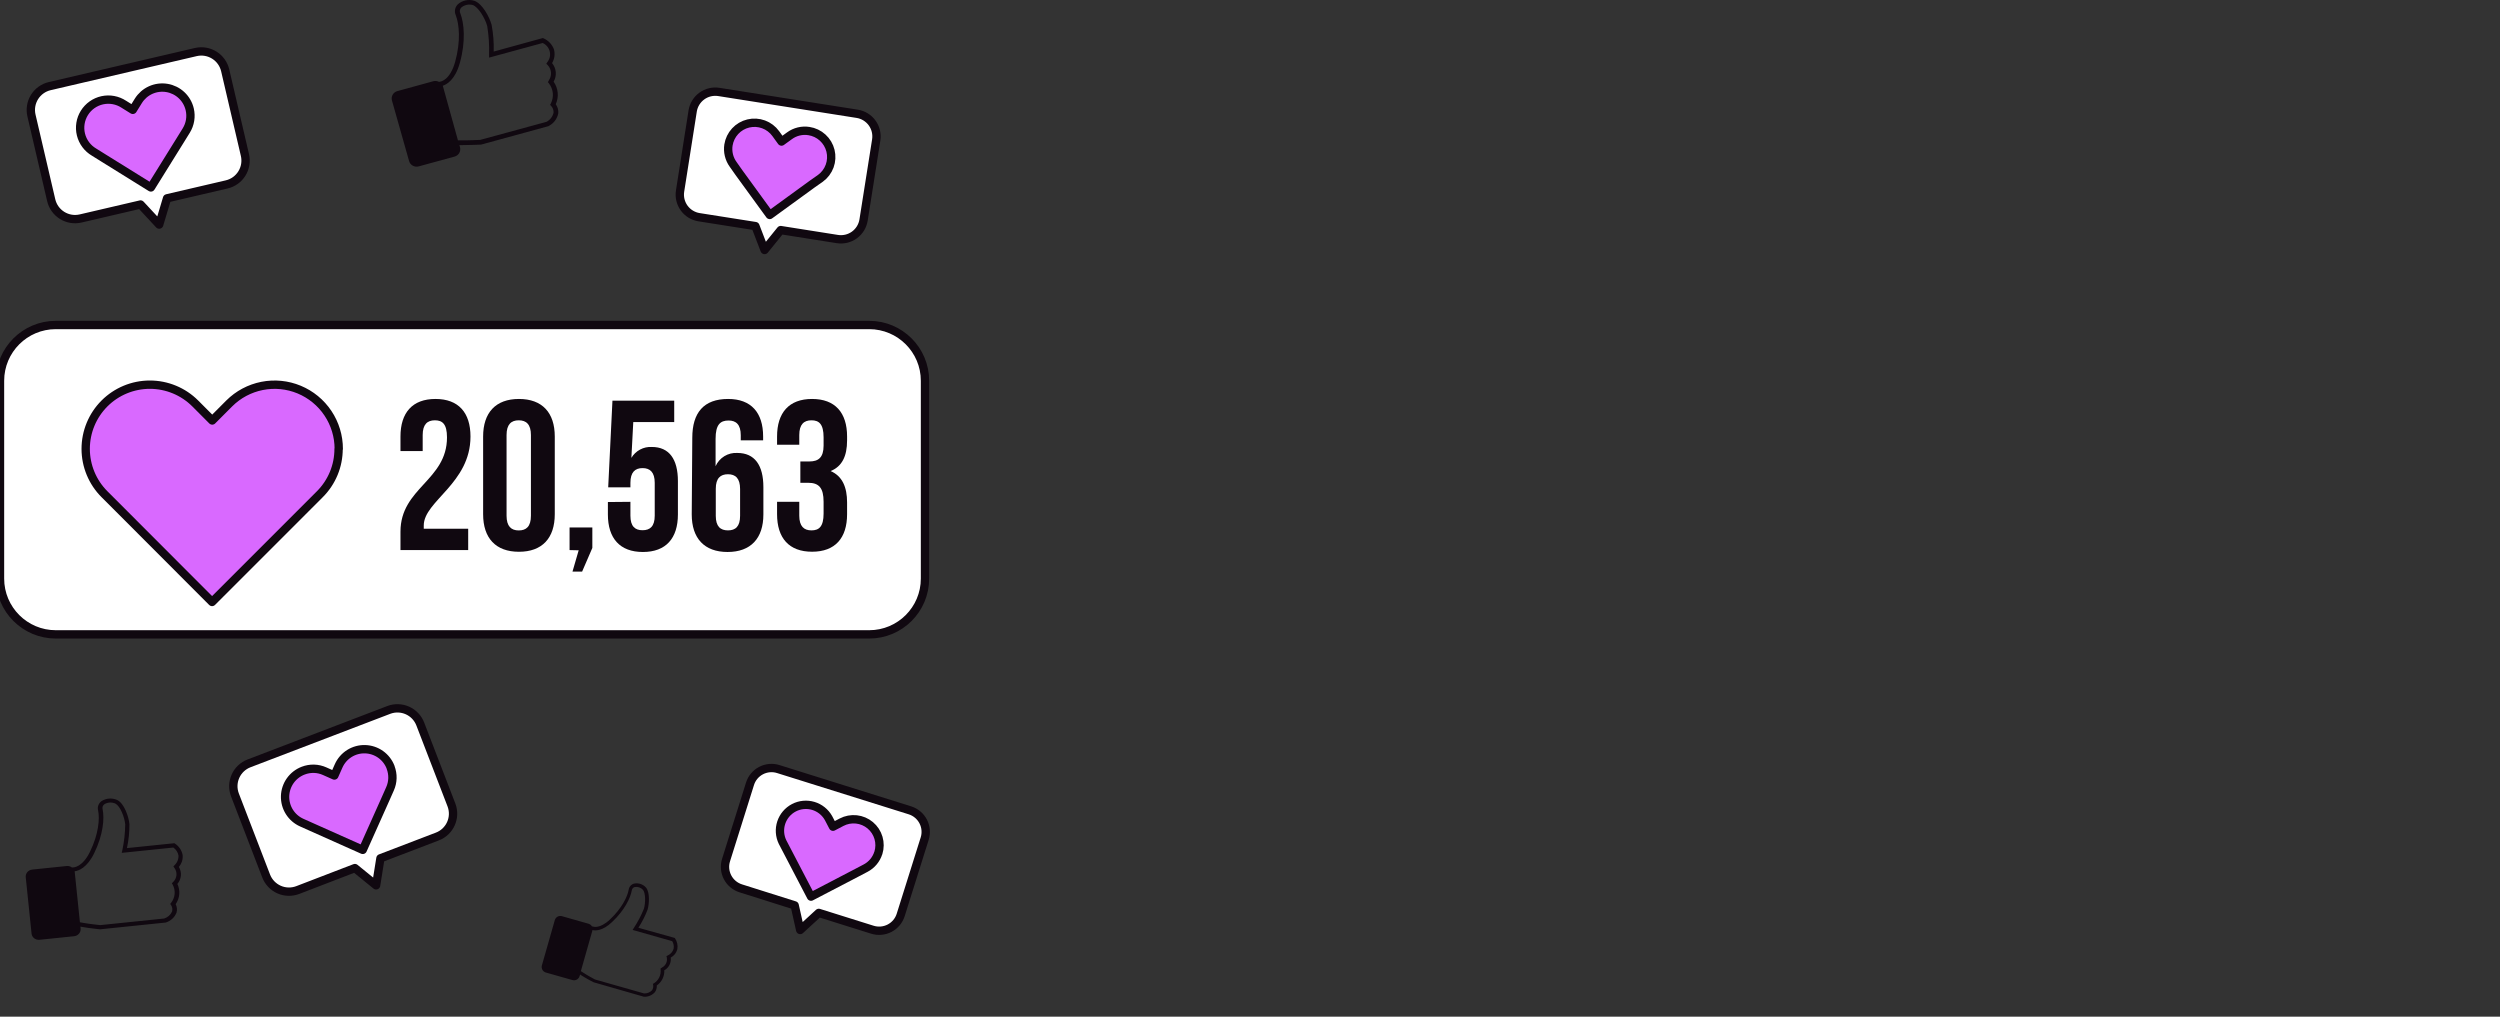 <?xml version="1.0" encoding="UTF-8"?> <svg xmlns="http://www.w3.org/2000/svg" width="300" height="122" viewBox="0 0 300 122" fill="none"><rect x="0" y="0" width="300" height="122" fill="#333333" stroke="none"/> <g clip-path="url(#clip0_272_53)"> <path d="M80.487 114.912C80.679 114.809 80.849 114.668 80.985 114.498C81.121 114.327 81.221 114.131 81.279 113.921C81.363 113.468 81.268 112.999 81.013 112.615L80.973 112.554L76.607 111.33C77.048 110.649 77.417 109.924 77.708 109.167C77.912 108.449 77.998 107.127 77.533 106.519C77.359 106.321 77.137 106.171 76.888 106.084C76.639 105.998 76.372 105.977 76.113 106.025C75.938 106.067 75.779 106.161 75.659 106.295C75.539 106.429 75.462 106.597 75.44 106.776C75.285 107.621 74.624 108.996 73.204 110.33C71.955 111.513 71.163 111.195 71.143 111.179H71.102H71.041C70.953 111.021 70.806 110.903 70.633 110.852L67.446 109.946C67.274 109.893 67.088 109.909 66.927 109.99C66.767 110.072 66.644 110.213 66.585 110.383L65.026 115.847C64.976 116.024 64.998 116.213 65.088 116.374C65.177 116.535 65.327 116.653 65.504 116.704L68.699 117.609C68.875 117.658 69.064 117.636 69.224 117.546C69.383 117.457 69.501 117.308 69.552 117.132L69.609 116.94L69.788 117.059C70.302 117.389 71.204 117.875 71.241 117.875L77.268 119.609C77.512 119.623 77.757 119.582 77.984 119.489C78.211 119.396 78.414 119.253 78.578 119.07C78.754 118.836 78.838 118.546 78.814 118.254C79.107 118.053 79.344 117.78 79.502 117.461C79.659 117.143 79.733 116.789 79.716 116.434C79.984 116.289 80.201 116.065 80.339 115.793C80.476 115.522 80.528 115.214 80.487 114.912ZM79.414 116.136L79.271 116.202V116.357C79.306 116.676 79.25 116.998 79.11 117.287C78.97 117.575 78.752 117.819 78.48 117.989L78.349 118.066L78.382 118.213C78.418 118.432 78.367 118.656 78.239 118.838C78.115 118.964 77.965 119.063 77.799 119.127C77.634 119.191 77.457 119.219 77.28 119.209L71.396 117.536C71.261 117.463 70.449 117.026 69.992 116.72L69.703 116.536L71.082 111.685C71.084 111.659 71.084 111.633 71.082 111.607C71.424 111.693 72.306 111.738 73.457 110.636C74.942 109.232 75.648 107.78 75.815 106.849C75.826 106.753 75.867 106.662 75.931 106.589C75.995 106.516 76.08 106.465 76.174 106.441C76.355 106.412 76.541 106.429 76.714 106.489C76.887 106.55 77.042 106.653 77.166 106.788C77.476 107.196 77.476 108.318 77.268 109.057C76.942 109.859 76.539 110.627 76.064 111.35L75.913 111.591L80.667 112.941C80.831 113.211 80.891 113.532 80.834 113.843C80.782 114.023 80.692 114.19 80.568 114.331C80.445 114.472 80.292 114.584 80.12 114.659L79.973 114.737L80.014 114.896C80.065 115.137 80.034 115.389 79.925 115.61C79.817 115.831 79.636 116.01 79.414 116.116V116.136Z" fill="#100810"></path> <path d="M21.462 104.028C21.637 103.825 21.767 103.591 21.844 103.34C21.921 103.089 21.944 102.825 21.91 102.567C21.8 102.025 21.474 101.548 21.001 101.234L20.918 101.186L15.232 101.772C15.439 100.823 15.54 99.857 15.533 98.889C15.441 97.997 14.925 96.47 14.112 96.023C13.818 95.878 13.488 95.81 13.155 95.825C12.823 95.841 12.499 95.939 12.218 96.111C12.031 96.235 11.888 96.41 11.809 96.613C11.729 96.816 11.716 97.037 11.772 97.246C11.984 98.257 11.832 100.092 10.795 102.219C9.875 104.094 8.827 104.088 8.767 104.088L8.714 104.094L8.637 104.101C8.465 103.965 8.243 103.9 8.019 103.92L3.874 104.348C3.76 104.359 3.649 104.391 3.547 104.443C3.446 104.495 3.356 104.565 3.283 104.65C3.21 104.735 3.155 104.833 3.122 104.938C3.088 105.043 3.077 105.153 3.088 105.261L3.787 112.035C3.81 112.255 3.923 112.457 4.102 112.595C4.282 112.734 4.512 112.799 4.743 112.775L8.889 112.347C9.12 112.323 9.332 112.213 9.479 112.041C9.627 111.868 9.697 111.648 9.674 111.428L9.65 111.196L9.918 111.243C10.669 111.382 11.951 111.512 12.006 111.518L19.859 110.708L19.895 110.704C20.189 110.61 20.458 110.453 20.681 110.247C20.905 110.04 21.076 109.788 21.184 109.51C21.28 109.171 21.242 108.812 21.08 108.5C21.327 108.143 21.476 107.733 21.512 107.308C21.548 106.883 21.469 106.457 21.284 106.071C21.528 105.786 21.676 105.438 21.708 105.073C21.739 104.708 21.654 104.343 21.462 104.028ZM20.765 105.851L20.623 105.991L20.718 106.152C20.905 106.492 20.988 106.876 20.956 107.261C20.925 107.645 20.781 108.015 20.541 108.327L20.424 108.47L20.529 108.619C20.602 108.731 20.65 108.855 20.671 108.986C20.692 109.116 20.684 109.249 20.649 109.377C20.563 109.574 20.434 109.751 20.27 109.897C20.107 110.042 19.913 110.153 19.701 110.222L12.031 111.013C11.838 110.993 10.688 110.872 10.017 110.748L9.59 110.672L8.968 104.643C8.968 104.613 8.965 104.583 8.959 104.553C9.403 104.507 10.438 104.155 11.293 102.401C12.391 100.166 12.542 98.211 12.316 97.122C12.281 97.008 12.284 96.886 12.325 96.773C12.366 96.661 12.443 96.563 12.545 96.493C12.743 96.38 12.967 96.316 13.197 96.306C13.427 96.297 13.656 96.342 13.862 96.437C14.414 96.74 14.932 97.998 15.027 98.918C15.015 99.957 14.899 100.992 14.682 102.012L14.609 102.344L20.804 101.705C21.122 101.933 21.34 102.266 21.415 102.641C21.43 102.859 21.395 103.078 21.312 103.284C21.23 103.489 21.103 103.676 20.939 103.831L20.805 103.981L20.923 104.14C21.114 104.395 21.203 104.707 21.174 105.02C21.145 105.334 21 105.628 20.765 105.851Z" fill="#100810"></path> <path d="M66.249 7.57C66.399 7.32 66.495 7.043 66.532 6.755C66.569 6.467 66.546 6.174 66.464 5.896C66.245 5.324 65.806 4.86 65.241 4.606L65.147 4.563L59.245 6.188C59.276 5.11 59.191 4.031 58.992 2.97C58.722 2.022 57.89 0.445 56.931 0.098C56.592 -0.011 56.229 -0.029 55.88 0.044C55.53 0.117 55.207 0.28 54.942 0.515C54.77 0.684 54.654 0.901 54.61 1.136C54.566 1.371 54.595 1.614 54.694 1.832C55.107 2.916 55.306 4.92 54.622 7.407C54.011 9.613 52.903 9.786 52.837 9.791H52.776L52.705 9.835C52.488 9.717 52.233 9.686 51.994 9.748L47.691 10.929C47.571 10.96 47.46 11.015 47.362 11.089C47.265 11.163 47.183 11.255 47.122 11.361C47.061 11.466 47.022 11.582 47.007 11.703C46.992 11.823 47.001 11.945 47.035 12.062L49.09 19.327C49.157 19.562 49.316 19.761 49.532 19.881C49.747 20.001 50.003 20.032 50.242 19.967L54.551 18.791C54.787 18.725 54.987 18.571 55.109 18.361C55.231 18.151 55.264 17.903 55.201 17.669L55.129 17.415H55.421C56.248 17.415 57.626 17.355 57.686 17.355H57.719L65.819 15.139L65.858 15.112C66.151 14.959 66.405 14.744 66.602 14.481C66.798 14.218 66.932 13.915 66.993 13.595C67.03 13.21 66.922 12.824 66.69 12.511C66.887 12.076 66.968 11.599 66.923 11.124C66.879 10.65 66.711 10.195 66.436 9.802C66.636 9.454 66.725 9.056 66.692 8.658C66.658 8.26 66.504 7.881 66.249 7.57ZM65.858 9.678L65.742 9.851L65.874 10.014C66.136 10.352 66.296 10.755 66.337 11.178C66.378 11.602 66.298 12.028 66.106 12.408L66.012 12.587L66.15 12.728C66.249 12.837 66.324 12.965 66.372 13.104C66.419 13.243 66.437 13.389 66.425 13.535C66.371 13.764 66.267 13.979 66.122 14.166C65.977 14.353 65.793 14.507 65.582 14.619L57.626 16.786C57.416 16.786 56.171 16.862 55.421 16.84H54.953L53.162 10.382C53.156 10.35 53.145 10.319 53.129 10.29C53.581 10.143 54.617 9.602 55.184 7.543C55.912 4.926 55.691 2.769 55.245 1.621C55.184 1.504 55.162 1.371 55.183 1.242C55.204 1.112 55.266 0.993 55.361 0.9C55.548 0.742 55.773 0.633 56.015 0.582C56.256 0.531 56.507 0.54 56.744 0.608C57.389 0.846 58.182 2.125 58.463 3.111C58.649 4.244 58.725 5.393 58.689 6.54V6.914L65.12 5.159C65.331 5.254 65.517 5.396 65.665 5.573C65.812 5.75 65.916 5.958 65.97 6.18C66.023 6.403 66.023 6.635 65.972 6.858C65.92 7.081 65.817 7.289 65.671 7.467L65.555 7.651L65.715 7.803C65.954 8.052 66.098 8.376 66.12 8.719C66.142 9.061 66.042 9.4 65.836 9.678H65.858Z" fill="#100810"></path> <path d="M86.259 11.033L102.863 13.655C103.582 13.769 104.226 14.164 104.654 14.752C105.082 15.34 105.259 16.073 105.147 16.792L103.629 26.403C103.515 27.122 103.121 27.765 102.533 28.194C101.945 28.622 101.211 28.799 100.492 28.687L93.684 27.61L91.749 30L90.649 27.132L83.887 26.065C83.169 25.951 82.526 25.556 82.098 24.968C81.671 24.379 81.495 23.645 81.609 22.927L83.121 13.316C83.236 12.598 83.63 11.954 84.218 11.526C84.806 11.098 85.54 10.921 86.259 11.033Z" fill="white" stroke="#100810" stroke-linecap="round" stroke-linejoin="round"></path> <path d="M87.417 17.386C87.288 18.213 87.491 19.058 87.984 19.734L88.656 20.69L92.369 25.795L97.474 22.083L98.453 21.396C98.959 21.027 99.344 20.516 99.559 19.928C99.773 19.34 99.808 18.701 99.659 18.093C99.51 17.485 99.183 16.936 98.72 16.514C98.258 16.092 97.68 15.817 97.061 15.725C96.243 15.599 95.409 15.802 94.741 16.291L93.78 16.987L93.088 16.031C92.722 15.526 92.213 15.14 91.627 14.924C91.041 14.708 90.404 14.671 89.797 14.817C89.189 14.963 88.639 15.286 88.216 15.745C87.792 16.204 87.514 16.779 87.417 17.395V17.386Z" fill="#D969FF" stroke="#100810" stroke-linecap="round" stroke-linejoin="round"></path> <path d="M46.674 85.183L29.885 91.603C29.525 91.741 29.196 91.948 28.916 92.213C28.637 92.478 28.412 92.795 28.255 93.147C28.098 93.499 28.012 93.878 28.001 94.263C27.991 94.648 28.056 95.031 28.194 95.391L31.937 105.117C32.217 105.843 32.772 106.428 33.482 106.745C34.191 107.062 34.998 107.084 35.724 106.808L42.587 104.169L45.133 106.24L45.651 102.996L52.482 100.382C52.842 100.244 53.171 100.037 53.451 99.772C53.73 99.507 53.955 99.19 54.112 98.838C54.269 98.487 54.355 98.108 54.366 97.723C54.376 97.338 54.311 96.954 54.173 96.595L50.43 86.874C50.152 86.155 49.602 85.575 48.899 85.258C48.196 84.942 47.396 84.915 46.674 85.183Z" fill="white" stroke="#100810" stroke-linecap="round" stroke-linejoin="round"></path> <path d="M46.868 92.083C47.028 92.497 47.104 92.938 47.093 93.382C47.081 93.825 46.981 94.262 46.799 94.666L46.288 95.82L43.53 101.985L37.366 99.233L36.212 98.716C35.601 98.444 35.084 97.996 34.728 97.43C34.372 96.865 34.192 96.206 34.21 95.537C34.229 94.869 34.446 94.221 34.833 93.676C35.221 93.131 35.761 92.714 36.386 92.476C36.799 92.316 37.239 92.24 37.681 92.251C38.124 92.263 38.559 92.363 38.963 92.545L40.123 93.063L40.635 91.909C40.906 91.298 41.353 90.781 41.918 90.424C42.484 90.067 43.142 89.886 43.811 89.905C44.479 89.923 45.127 90.139 45.672 90.525C46.218 90.912 46.636 91.452 46.874 92.077L46.868 92.083Z" fill="#D969FF" stroke="#100810" stroke-linecap="round" stroke-linejoin="round"></path> <path d="M109.206 97.244L93.388 92.286C92.703 92.071 91.962 92.138 91.327 92.47C90.691 92.802 90.214 93.373 90 94.057L87.124 103.215C86.909 103.899 86.975 104.64 87.308 105.275C87.64 105.911 88.211 106.388 88.895 106.603L95.361 108.644L96.022 111.601L98.254 109.548L104.69 111.567C105.375 111.781 106.117 111.715 106.754 111.383C107.39 111.051 107.868 110.48 108.084 109.795L110.96 100.643C111.177 99.96 111.114 99.218 110.785 98.581C110.456 97.944 109.888 97.463 109.206 97.244Z" fill="white" stroke="#100810" stroke-linecap="round" stroke-linejoin="round"></path> <path d="M105.397 102.351C105.275 102.742 105.077 103.104 104.814 103.418C104.552 103.732 104.23 103.991 103.867 104.18L102.837 104.721L97.321 107.597L94.445 102.081L93.905 101.046C93.552 100.317 93.497 99.48 93.751 98.712C94.006 97.944 94.549 97.305 95.267 96.931C95.984 96.556 96.82 96.477 97.595 96.708C98.371 96.939 99.025 97.463 99.421 98.17L99.961 99.205L100.991 98.664C101.536 98.379 102.154 98.262 102.766 98.328C103.378 98.394 103.956 98.639 104.429 99.034C104.901 99.429 105.245 99.954 105.419 100.545C105.592 101.135 105.587 101.764 105.403 102.351H105.397Z" fill="#D969FF" stroke="#100810" stroke-linecap="round" stroke-linejoin="round"></path> <path d="M23.515 6.243L5.971 10.333C5.212 10.51 4.554 10.981 4.143 11.643C3.731 12.304 3.599 13.102 3.776 13.861L6.144 24.018C6.231 24.395 6.392 24.75 6.616 25.064C6.841 25.378 7.125 25.645 7.453 25.849C7.781 26.053 8.146 26.191 8.526 26.254C8.907 26.317 9.297 26.304 9.673 26.217L16.866 24.54L19.104 26.951L20.045 23.799L27.198 22.131C27.574 22.044 27.929 21.883 28.243 21.658C28.557 21.433 28.823 21.148 29.027 20.82C29.23 20.492 29.368 20.127 29.43 19.746C29.493 19.365 29.479 18.975 29.391 18.599L27.023 8.442C26.847 7.687 26.38 7.032 25.723 6.62C25.065 6.208 24.272 6.072 23.515 6.243Z" fill="white" stroke="#100810" stroke-linecap="round" stroke-linejoin="round"></path> <path d="M22.767 13.121C22.869 13.554 22.883 14.002 22.811 14.44C22.738 14.879 22.58 15.298 22.345 15.675L21.678 16.752L18.107 22.495L12.36 18.924L11.285 18.253C10.896 18.025 10.556 17.72 10.286 17.358C10.017 16.997 9.822 16.584 9.714 16.146C9.605 15.708 9.586 15.252 9.657 14.806C9.728 14.36 9.887 13.933 10.125 13.55C10.364 13.166 10.677 12.834 11.045 12.574C11.414 12.313 11.831 12.129 12.272 12.032C12.713 11.935 13.169 11.928 13.613 12.01C14.057 12.092 14.48 12.262 14.857 12.51L15.935 13.181L16.602 12.103C16.955 11.536 17.469 11.085 18.078 10.809C18.687 10.534 19.365 10.444 20.024 10.553C20.684 10.662 21.297 10.964 21.785 11.421C22.274 11.879 22.615 12.47 22.767 13.121Z" fill="#D969FF" stroke="#100810" stroke-linecap="round" stroke-linejoin="round"></path> <path d="M104.306 39H6.694C2.997 39 0 41.997 0 45.694V69.431C0 73.128 2.997 76.125 6.694 76.125H104.306C108.003 76.125 111 73.128 111 69.431V45.694C111 41.997 108.003 39 104.306 39Z" fill="white" stroke="#100810" stroke-linecap="round" stroke-linejoin="round"></path> <path d="M40.631 53.868C40.632 54.879 40.434 55.88 40.047 56.813C39.66 57.747 39.093 58.595 38.377 59.309L36.339 61.348L25.45 72.237L14.579 61.348L12.54 59.309C11.096 57.865 10.284 55.907 10.283 53.864C10.283 51.821 11.094 49.862 12.537 48.417C13.981 46.973 15.94 46.161 17.983 46.16C20.025 46.16 21.985 46.97 23.429 48.414L25.468 50.459L27.507 48.414C28.585 47.338 29.957 46.606 31.451 46.31C32.945 46.014 34.493 46.167 35.9 46.751C37.307 47.335 38.509 48.322 39.354 49.589C40.2 50.856 40.651 52.345 40.65 53.868H40.631Z" fill="#D969FF" stroke="#100810" stroke-linecap="round" stroke-linejoin="round"></path> <path d="M52.184 50.436C51.287 50.436 50.722 50.921 50.722 52.205V54.127H48.057V52.383C48.057 49.515 49.494 47.875 52.257 47.875C55.021 47.875 56.458 49.515 56.458 52.383C56.458 58.021 50.851 60.121 50.851 63.063C50.839 63.191 50.839 63.321 50.851 63.45H56.182V66.011H48.057V63.806C48.057 58.53 53.639 57.664 53.639 52.487C53.639 50.872 53.08 50.436 52.184 50.436Z" fill="#100810"></path> <path d="M57.975 52.383C57.975 49.515 59.485 47.875 62.274 47.875C65.062 47.875 66.573 49.515 66.573 52.383V61.706C66.573 64.573 65.062 66.213 62.274 66.213C59.485 66.213 57.975 64.573 57.975 61.706V52.383ZM60.787 61.884C60.787 63.167 61.352 63.652 62.249 63.652C63.146 63.652 63.711 63.192 63.711 61.884V52.205C63.711 50.921 63.146 50.436 62.249 50.436C61.352 50.436 60.787 50.921 60.787 52.205V61.884Z" fill="#100810"></path> <path d="M68.348 66.01V63.296H71.081V65.752L69.852 68.596H68.698L69.441 66.035L68.348 66.01Z" fill="#100810"></path> <path d="M75.65 60.219V61.884C75.65 63.167 76.208 63.628 77.105 63.628C78.002 63.628 78.567 63.167 78.567 61.884V57.941C78.567 56.664 78.002 56.172 77.105 56.172C76.208 56.172 75.65 56.664 75.65 57.941V58.481H72.984L73.494 48.084H80.906V50.645H75.993L75.766 54.944C76.016 54.522 76.378 54.176 76.811 53.946C77.244 53.715 77.733 53.608 78.223 53.636C80.299 53.636 81.349 55.097 81.349 57.738V61.73C81.349 64.598 79.912 66.238 77.148 66.238C74.384 66.238 72.947 64.598 72.947 61.73V60.244L75.65 60.219Z" fill="#100810"></path> <path d="M83.075 52.536C83.075 49.515 84.457 47.875 87.374 47.875C90.138 47.875 91.575 49.515 91.575 52.383V52.843H88.891V52.229C88.891 50.946 88.326 50.461 87.43 50.461C86.435 50.461 85.87 50.946 85.87 52.665V55.945C86.091 55.445 86.459 55.025 86.925 54.74C87.392 54.456 87.934 54.321 88.48 54.354C90.556 54.354 91.606 55.816 91.606 58.457V61.73C91.606 64.598 90.095 66.238 87.307 66.238C84.519 66.238 83.008 64.598 83.008 61.73L83.075 52.536ZM85.894 58.678V61.902C85.894 63.186 86.459 63.646 87.356 63.646C88.253 63.646 88.811 63.186 88.811 61.902V58.678C88.811 57.394 88.253 56.909 87.356 56.909C86.459 56.909 85.894 57.376 85.894 58.659V58.678Z" fill="#100810"></path> <path d="M98.831 52.487C98.831 50.872 98.272 50.436 97.375 50.436C96.478 50.436 95.913 50.921 95.913 52.205V53.365H93.248V52.383C93.248 49.515 94.685 47.875 97.449 47.875C100.212 47.875 101.65 49.515 101.65 52.383V52.843C101.65 54.766 101.035 55.969 99.678 56.528C101.091 57.142 101.65 58.475 101.65 60.293V61.699C101.65 64.567 100.219 66.207 97.449 66.207C94.679 66.207 93.248 64.567 93.248 61.699V60.213H95.913V61.877C95.913 63.161 96.478 63.646 97.375 63.646C98.272 63.646 98.831 63.21 98.831 61.626V60.213C98.831 58.549 98.272 57.935 96.988 57.935H96.042V55.374H97.142C98.192 55.374 98.831 54.913 98.831 53.476V52.487Z" fill="#100810"></path> </g> <defs> <clipPath id="clip0_272_53"> <rect width="300" height="122" fill="white"></rect> </clipPath> </defs> </svg> 